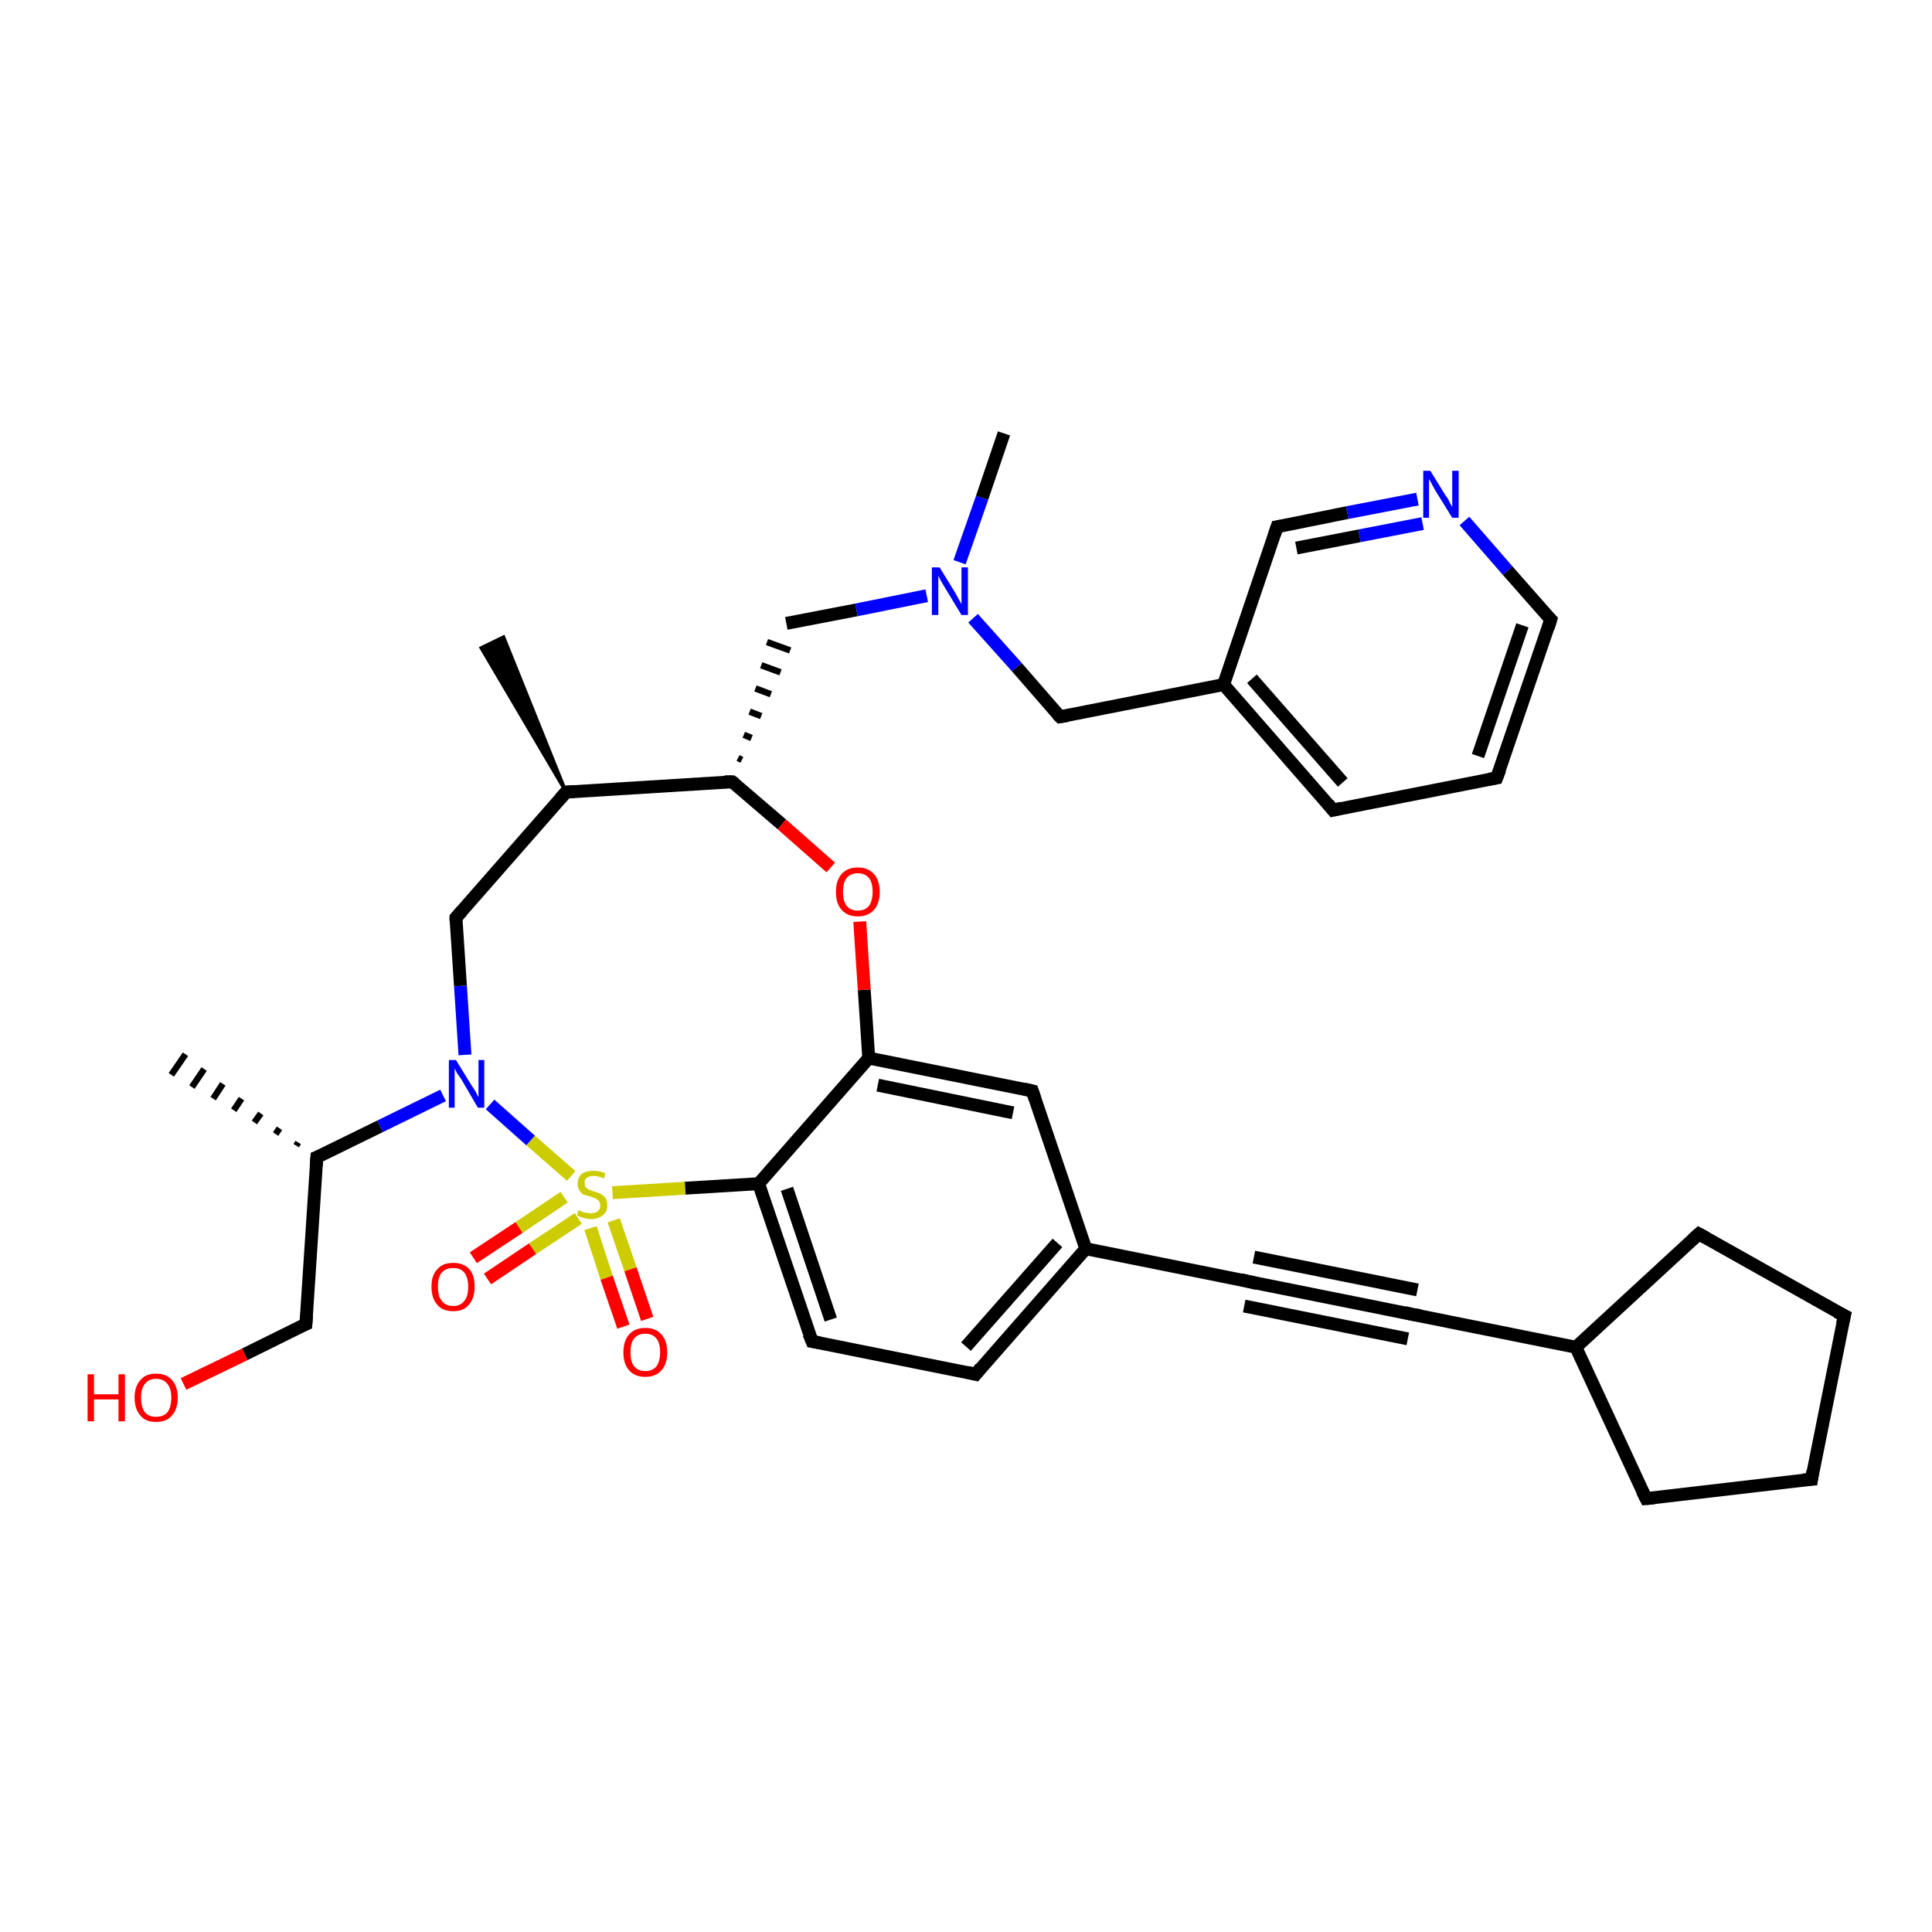 <?xml version='1.0' encoding='iso-8859-1'?>
<svg version='1.1' baseProfile='full'
              xmlns='http://www.w3.org/2000/svg'
                      xmlns:rdkit='http://www.rdkit.org/xml'
                      xmlns:xlink='http://www.w3.org/1999/xlink'
                  xml:space='preserve'
width='300px' height='300px' viewBox='0 0 300 300'>
<!-- END OF HEADER -->
<rect style='opacity:1.0;fill:#FFFFFF;stroke:none' width='300.0' height='300.0' x='0.0' y='0.0'> </rect>
<path class='bond-0 atom-1 atom-0' d='M 87.9,123.0 L 74.7,100.6 L 78.2,98.9 Z' style='fill:#000000;fill-rule:evenodd;fill-opacity:1;stroke:#000000;stroke-width:0.5px;stroke-linecap:butt;stroke-linejoin:miter;stroke-opacity:1;' />
<path class='bond-1 atom-1 atom-2' d='M 87.9,123.0 L 70.8,142.5' style='fill:none;fill-rule:evenodd;stroke:#000000;stroke-width:2.0px;stroke-linecap:butt;stroke-linejoin:miter;stroke-opacity:1' />
<path class='bond-2 atom-2 atom-3' d='M 70.8,142.5 L 71.5,153.1' style='fill:none;fill-rule:evenodd;stroke:#000000;stroke-width:2.0px;stroke-linecap:butt;stroke-linejoin:miter;stroke-opacity:1' />
<path class='bond-2 atom-2 atom-3' d='M 71.5,153.1 L 72.2,163.8' style='fill:none;fill-rule:evenodd;stroke:#0000FF;stroke-width:2.0px;stroke-linecap:butt;stroke-linejoin:miter;stroke-opacity:1' />
<path class='bond-3 atom-3 atom-4' d='M 68.8,170.1 L 59.0,174.9' style='fill:none;fill-rule:evenodd;stroke:#0000FF;stroke-width:2.0px;stroke-linecap:butt;stroke-linejoin:miter;stroke-opacity:1' />
<path class='bond-3 atom-3 atom-4' d='M 59.0,174.9 L 49.2,179.7' style='fill:none;fill-rule:evenodd;stroke:#000000;stroke-width:2.0px;stroke-linecap:butt;stroke-linejoin:miter;stroke-opacity:1' />
<path class='bond-4 atom-4 atom-5' d='M 46.0,177.9 L 46.3,177.4' style='fill:none;fill-rule:evenodd;stroke:#000000;stroke-width:1.0px;stroke-linecap:butt;stroke-linejoin:miter;stroke-opacity:1' />
<path class='bond-4 atom-4 atom-5' d='M 42.8,176.1 L 43.4,175.2' style='fill:none;fill-rule:evenodd;stroke:#000000;stroke-width:1.0px;stroke-linecap:butt;stroke-linejoin:miter;stroke-opacity:1' />
<path class='bond-4 atom-4 atom-5' d='M 39.5,174.3 L 40.5,172.9' style='fill:none;fill-rule:evenodd;stroke:#000000;stroke-width:1.0px;stroke-linecap:butt;stroke-linejoin:miter;stroke-opacity:1' />
<path class='bond-4 atom-4 atom-5' d='M 36.3,172.4 L 37.5,170.6' style='fill:none;fill-rule:evenodd;stroke:#000000;stroke-width:1.0px;stroke-linecap:butt;stroke-linejoin:miter;stroke-opacity:1' />
<path class='bond-4 atom-4 atom-5' d='M 33.1,170.6 L 34.6,168.3' style='fill:none;fill-rule:evenodd;stroke:#000000;stroke-width:1.0px;stroke-linecap:butt;stroke-linejoin:miter;stroke-opacity:1' />
<path class='bond-4 atom-4 atom-5' d='M 29.8,168.8 L 31.7,166.0' style='fill:none;fill-rule:evenodd;stroke:#000000;stroke-width:1.0px;stroke-linecap:butt;stroke-linejoin:miter;stroke-opacity:1' />
<path class='bond-4 atom-4 atom-5' d='M 26.6,166.9 L 28.8,163.7' style='fill:none;fill-rule:evenodd;stroke:#000000;stroke-width:1.0px;stroke-linecap:butt;stroke-linejoin:miter;stroke-opacity:1' />
<path class='bond-5 atom-4 atom-6' d='M 49.2,179.7 L 47.5,205.6' style='fill:none;fill-rule:evenodd;stroke:#000000;stroke-width:2.0px;stroke-linecap:butt;stroke-linejoin:miter;stroke-opacity:1' />
<path class='bond-6 atom-6 atom-7' d='M 47.5,205.6 L 38.0,210.3' style='fill:none;fill-rule:evenodd;stroke:#000000;stroke-width:2.0px;stroke-linecap:butt;stroke-linejoin:miter;stroke-opacity:1' />
<path class='bond-6 atom-6 atom-7' d='M 38.0,210.3 L 28.5,214.9' style='fill:none;fill-rule:evenodd;stroke:#FF0000;stroke-width:2.0px;stroke-linecap:butt;stroke-linejoin:miter;stroke-opacity:1' />
<path class='bond-7 atom-3 atom-8' d='M 76.1,171.5 L 82.4,177.1' style='fill:none;fill-rule:evenodd;stroke:#0000FF;stroke-width:2.0px;stroke-linecap:butt;stroke-linejoin:miter;stroke-opacity:1' />
<path class='bond-7 atom-3 atom-8' d='M 82.4,177.1 L 88.7,182.6' style='fill:none;fill-rule:evenodd;stroke:#CCCC00;stroke-width:2.0px;stroke-linecap:butt;stroke-linejoin:miter;stroke-opacity:1' />
<path class='bond-8 atom-8 atom-9' d='M 87.6,185.9 L 80.6,190.6' style='fill:none;fill-rule:evenodd;stroke:#CCCC00;stroke-width:2.0px;stroke-linecap:butt;stroke-linejoin:miter;stroke-opacity:1' />
<path class='bond-8 atom-8 atom-9' d='M 80.6,190.6 L 73.5,195.3' style='fill:none;fill-rule:evenodd;stroke:#FF0000;stroke-width:2.0px;stroke-linecap:butt;stroke-linejoin:miter;stroke-opacity:1' />
<path class='bond-8 atom-8 atom-9' d='M 89.8,189.2 L 82.7,193.9' style='fill:none;fill-rule:evenodd;stroke:#CCCC00;stroke-width:2.0px;stroke-linecap:butt;stroke-linejoin:miter;stroke-opacity:1' />
<path class='bond-8 atom-8 atom-9' d='M 82.7,193.9 L 75.7,198.6' style='fill:none;fill-rule:evenodd;stroke:#FF0000;stroke-width:2.0px;stroke-linecap:butt;stroke-linejoin:miter;stroke-opacity:1' />
<path class='bond-9 atom-8 atom-10' d='M 91.7,190.7 L 94.2,198.4' style='fill:none;fill-rule:evenodd;stroke:#CCCC00;stroke-width:2.0px;stroke-linecap:butt;stroke-linejoin:miter;stroke-opacity:1' />
<path class='bond-9 atom-8 atom-10' d='M 94.2,198.4 L 96.8,206.0' style='fill:none;fill-rule:evenodd;stroke:#FF0000;stroke-width:2.0px;stroke-linecap:butt;stroke-linejoin:miter;stroke-opacity:1' />
<path class='bond-9 atom-8 atom-10' d='M 95.3,189.5 L 97.9,197.1' style='fill:none;fill-rule:evenodd;stroke:#CCCC00;stroke-width:2.0px;stroke-linecap:butt;stroke-linejoin:miter;stroke-opacity:1' />
<path class='bond-9 atom-8 atom-10' d='M 97.9,197.1 L 100.5,204.8' style='fill:none;fill-rule:evenodd;stroke:#FF0000;stroke-width:2.0px;stroke-linecap:butt;stroke-linejoin:miter;stroke-opacity:1' />
<path class='bond-10 atom-8 atom-11' d='M 95.1,185.2 L 106.4,184.5' style='fill:none;fill-rule:evenodd;stroke:#CCCC00;stroke-width:2.0px;stroke-linecap:butt;stroke-linejoin:miter;stroke-opacity:1' />
<path class='bond-10 atom-8 atom-11' d='M 106.4,184.5 L 117.8,183.8' style='fill:none;fill-rule:evenodd;stroke:#000000;stroke-width:2.0px;stroke-linecap:butt;stroke-linejoin:miter;stroke-opacity:1' />
<path class='bond-11 atom-11 atom-12' d='M 117.8,183.8 L 126.1,208.3' style='fill:none;fill-rule:evenodd;stroke:#000000;stroke-width:2.0px;stroke-linecap:butt;stroke-linejoin:miter;stroke-opacity:1' />
<path class='bond-11 atom-11 atom-12' d='M 122.2,184.6 L 129.0,204.9' style='fill:none;fill-rule:evenodd;stroke:#000000;stroke-width:2.0px;stroke-linecap:butt;stroke-linejoin:miter;stroke-opacity:1' />
<path class='bond-12 atom-12 atom-13' d='M 126.1,208.3 L 151.5,213.4' style='fill:none;fill-rule:evenodd;stroke:#000000;stroke-width:2.0px;stroke-linecap:butt;stroke-linejoin:miter;stroke-opacity:1' />
<path class='bond-13 atom-13 atom-14' d='M 151.5,213.4 L 168.6,193.9' style='fill:none;fill-rule:evenodd;stroke:#000000;stroke-width:2.0px;stroke-linecap:butt;stroke-linejoin:miter;stroke-opacity:1' />
<path class='bond-13 atom-13 atom-14' d='M 150.0,209.1 L 164.2,193.0' style='fill:none;fill-rule:evenodd;stroke:#000000;stroke-width:2.0px;stroke-linecap:butt;stroke-linejoin:miter;stroke-opacity:1' />
<path class='bond-14 atom-14 atom-15' d='M 168.6,193.9 L 193.9,199.0' style='fill:none;fill-rule:evenodd;stroke:#000000;stroke-width:2.0px;stroke-linecap:butt;stroke-linejoin:miter;stroke-opacity:1' />
<path class='bond-15 atom-15 atom-16' d='M 193.9,199.0 L 219.3,204.1' style='fill:none;fill-rule:evenodd;stroke:#000000;stroke-width:2.0px;stroke-linecap:butt;stroke-linejoin:miter;stroke-opacity:1' />
<path class='bond-15 atom-15 atom-16' d='M 194.7,195.2 L 220.1,200.3' style='fill:none;fill-rule:evenodd;stroke:#000000;stroke-width:2.0px;stroke-linecap:butt;stroke-linejoin:miter;stroke-opacity:1' />
<path class='bond-15 atom-15 atom-16' d='M 193.2,202.8 L 218.6,207.9' style='fill:none;fill-rule:evenodd;stroke:#000000;stroke-width:2.0px;stroke-linecap:butt;stroke-linejoin:miter;stroke-opacity:1' />
<path class='bond-16 atom-16 atom-17' d='M 219.3,204.1 L 244.7,209.2' style='fill:none;fill-rule:evenodd;stroke:#000000;stroke-width:2.0px;stroke-linecap:butt;stroke-linejoin:miter;stroke-opacity:1' />
<path class='bond-17 atom-17 atom-18' d='M 244.7,209.2 L 263.8,191.6' style='fill:none;fill-rule:evenodd;stroke:#000000;stroke-width:2.0px;stroke-linecap:butt;stroke-linejoin:miter;stroke-opacity:1' />
<path class='bond-18 atom-18 atom-19' d='M 263.8,191.6 L 286.4,204.3' style='fill:none;fill-rule:evenodd;stroke:#000000;stroke-width:2.0px;stroke-linecap:butt;stroke-linejoin:miter;stroke-opacity:1' />
<path class='bond-19 atom-19 atom-20' d='M 286.4,204.3 L 281.3,229.7' style='fill:none;fill-rule:evenodd;stroke:#000000;stroke-width:2.0px;stroke-linecap:butt;stroke-linejoin:miter;stroke-opacity:1' />
<path class='bond-20 atom-20 atom-21' d='M 281.3,229.7 L 255.6,232.7' style='fill:none;fill-rule:evenodd;stroke:#000000;stroke-width:2.0px;stroke-linecap:butt;stroke-linejoin:miter;stroke-opacity:1' />
<path class='bond-21 atom-14 atom-22' d='M 168.6,193.9 L 160.3,169.4' style='fill:none;fill-rule:evenodd;stroke:#000000;stroke-width:2.0px;stroke-linecap:butt;stroke-linejoin:miter;stroke-opacity:1' />
<path class='bond-22 atom-22 atom-23' d='M 160.3,169.4 L 134.9,164.3' style='fill:none;fill-rule:evenodd;stroke:#000000;stroke-width:2.0px;stroke-linecap:butt;stroke-linejoin:miter;stroke-opacity:1' />
<path class='bond-22 atom-22 atom-23' d='M 157.3,172.8 L 136.3,168.5' style='fill:none;fill-rule:evenodd;stroke:#000000;stroke-width:2.0px;stroke-linecap:butt;stroke-linejoin:miter;stroke-opacity:1' />
<path class='bond-23 atom-23 atom-24' d='M 134.9,164.3 L 134.2,153.7' style='fill:none;fill-rule:evenodd;stroke:#000000;stroke-width:2.0px;stroke-linecap:butt;stroke-linejoin:miter;stroke-opacity:1' />
<path class='bond-23 atom-23 atom-24' d='M 134.2,153.7 L 133.5,143.1' style='fill:none;fill-rule:evenodd;stroke:#FF0000;stroke-width:2.0px;stroke-linecap:butt;stroke-linejoin:miter;stroke-opacity:1' />
<path class='bond-24 atom-24 atom-25' d='M 129.0,134.7 L 121.4,128.0' style='fill:none;fill-rule:evenodd;stroke:#FF0000;stroke-width:2.0px;stroke-linecap:butt;stroke-linejoin:miter;stroke-opacity:1' />
<path class='bond-24 atom-24 atom-25' d='M 121.4,128.0 L 113.7,121.4' style='fill:none;fill-rule:evenodd;stroke:#000000;stroke-width:2.0px;stroke-linecap:butt;stroke-linejoin:miter;stroke-opacity:1' />
<path class='bond-25 atom-25 atom-26' d='M 115.2,118.0 L 114.6,117.7' style='fill:none;fill-rule:evenodd;stroke:#000000;stroke-width:1.0px;stroke-linecap:butt;stroke-linejoin:miter;stroke-opacity:1' />
<path class='bond-25 atom-25 atom-26' d='M 116.7,114.6 L 115.5,114.1' style='fill:none;fill-rule:evenodd;stroke:#000000;stroke-width:1.0px;stroke-linecap:butt;stroke-linejoin:miter;stroke-opacity:1' />
<path class='bond-25 atom-25 atom-26' d='M 118.2,111.2 L 116.4,110.5' style='fill:none;fill-rule:evenodd;stroke:#000000;stroke-width:1.0px;stroke-linecap:butt;stroke-linejoin:miter;stroke-opacity:1' />
<path class='bond-25 atom-25 atom-26' d='M 119.7,107.8 L 117.3,106.9' style='fill:none;fill-rule:evenodd;stroke:#000000;stroke-width:1.0px;stroke-linecap:butt;stroke-linejoin:miter;stroke-opacity:1' />
<path class='bond-25 atom-25 atom-26' d='M 121.2,104.4 L 118.2,103.3' style='fill:none;fill-rule:evenodd;stroke:#000000;stroke-width:1.0px;stroke-linecap:butt;stroke-linejoin:miter;stroke-opacity:1' />
<path class='bond-25 atom-25 atom-26' d='M 122.7,101.0 L 119.1,99.7' style='fill:none;fill-rule:evenodd;stroke:#000000;stroke-width:1.0px;stroke-linecap:butt;stroke-linejoin:miter;stroke-opacity:1' />
<path class='bond-26 atom-26 atom-27' d='M 122.1,96.8 L 133.0,94.7' style='fill:none;fill-rule:evenodd;stroke:#000000;stroke-width:2.0px;stroke-linecap:butt;stroke-linejoin:miter;stroke-opacity:1' />
<path class='bond-26 atom-26 atom-27' d='M 133.0,94.7 L 143.9,92.5' style='fill:none;fill-rule:evenodd;stroke:#0000FF;stroke-width:2.0px;stroke-linecap:butt;stroke-linejoin:miter;stroke-opacity:1' />
<path class='bond-27 atom-27 atom-28' d='M 149.0,87.3 L 152.5,77.3' style='fill:none;fill-rule:evenodd;stroke:#0000FF;stroke-width:2.0px;stroke-linecap:butt;stroke-linejoin:miter;stroke-opacity:1' />
<path class='bond-27 atom-27 atom-28' d='M 152.5,77.3 L 155.9,67.3' style='fill:none;fill-rule:evenodd;stroke:#000000;stroke-width:2.0px;stroke-linecap:butt;stroke-linejoin:miter;stroke-opacity:1' />
<path class='bond-28 atom-27 atom-29' d='M 151.1,96.0 L 157.9,103.6' style='fill:none;fill-rule:evenodd;stroke:#0000FF;stroke-width:2.0px;stroke-linecap:butt;stroke-linejoin:miter;stroke-opacity:1' />
<path class='bond-28 atom-27 atom-29' d='M 157.9,103.6 L 164.6,111.3' style='fill:none;fill-rule:evenodd;stroke:#000000;stroke-width:2.0px;stroke-linecap:butt;stroke-linejoin:miter;stroke-opacity:1' />
<path class='bond-29 atom-29 atom-30' d='M 164.6,111.3 L 190.0,106.3' style='fill:none;fill-rule:evenodd;stroke:#000000;stroke-width:2.0px;stroke-linecap:butt;stroke-linejoin:miter;stroke-opacity:1' />
<path class='bond-30 atom-30 atom-31' d='M 190.0,106.3 L 207.0,125.8' style='fill:none;fill-rule:evenodd;stroke:#000000;stroke-width:2.0px;stroke-linecap:butt;stroke-linejoin:miter;stroke-opacity:1' />
<path class='bond-30 atom-30 atom-31' d='M 194.4,105.4 L 208.5,121.5' style='fill:none;fill-rule:evenodd;stroke:#000000;stroke-width:2.0px;stroke-linecap:butt;stroke-linejoin:miter;stroke-opacity:1' />
<path class='bond-31 atom-31 atom-32' d='M 207.0,125.8 L 232.4,120.8' style='fill:none;fill-rule:evenodd;stroke:#000000;stroke-width:2.0px;stroke-linecap:butt;stroke-linejoin:miter;stroke-opacity:1' />
<path class='bond-32 atom-32 atom-33' d='M 232.4,120.8 L 240.8,96.2' style='fill:none;fill-rule:evenodd;stroke:#000000;stroke-width:2.0px;stroke-linecap:butt;stroke-linejoin:miter;stroke-opacity:1' />
<path class='bond-32 atom-32 atom-33' d='M 229.5,117.4 L 236.4,97.1' style='fill:none;fill-rule:evenodd;stroke:#000000;stroke-width:2.0px;stroke-linecap:butt;stroke-linejoin:miter;stroke-opacity:1' />
<path class='bond-33 atom-33 atom-34' d='M 240.8,96.2 L 234.1,88.6' style='fill:none;fill-rule:evenodd;stroke:#000000;stroke-width:2.0px;stroke-linecap:butt;stroke-linejoin:miter;stroke-opacity:1' />
<path class='bond-33 atom-33 atom-34' d='M 234.1,88.6 L 227.4,80.9' style='fill:none;fill-rule:evenodd;stroke:#0000FF;stroke-width:2.0px;stroke-linecap:butt;stroke-linejoin:miter;stroke-opacity:1' />
<path class='bond-34 atom-34 atom-35' d='M 220.1,77.5 L 209.2,79.6' style='fill:none;fill-rule:evenodd;stroke:#0000FF;stroke-width:2.0px;stroke-linecap:butt;stroke-linejoin:miter;stroke-opacity:1' />
<path class='bond-34 atom-34 atom-35' d='M 209.2,79.6 L 198.3,81.8' style='fill:none;fill-rule:evenodd;stroke:#000000;stroke-width:2.0px;stroke-linecap:butt;stroke-linejoin:miter;stroke-opacity:1' />
<path class='bond-34 atom-34 atom-35' d='M 220.9,81.3 L 211.1,83.2' style='fill:none;fill-rule:evenodd;stroke:#0000FF;stroke-width:2.0px;stroke-linecap:butt;stroke-linejoin:miter;stroke-opacity:1' />
<path class='bond-34 atom-34 atom-35' d='M 211.1,83.2 L 201.3,85.1' style='fill:none;fill-rule:evenodd;stroke:#000000;stroke-width:2.0px;stroke-linecap:butt;stroke-linejoin:miter;stroke-opacity:1' />
<path class='bond-35 atom-25 atom-1' d='M 113.7,121.4 L 87.9,123.0' style='fill:none;fill-rule:evenodd;stroke:#000000;stroke-width:2.0px;stroke-linecap:butt;stroke-linejoin:miter;stroke-opacity:1' />
<path class='bond-36 atom-35 atom-30' d='M 198.3,81.8 L 190.0,106.3' style='fill:none;fill-rule:evenodd;stroke:#000000;stroke-width:2.0px;stroke-linecap:butt;stroke-linejoin:miter;stroke-opacity:1' />
<path class='bond-37 atom-23 atom-11' d='M 134.9,164.3 L 117.8,183.8' style='fill:none;fill-rule:evenodd;stroke:#000000;stroke-width:2.0px;stroke-linecap:butt;stroke-linejoin:miter;stroke-opacity:1' />
<path class='bond-38 atom-21 atom-17' d='M 255.6,232.7 L 244.7,209.2' style='fill:none;fill-rule:evenodd;stroke:#000000;stroke-width:2.0px;stroke-linecap:butt;stroke-linejoin:miter;stroke-opacity:1' />
<path d='M 87.0,124.0 L 87.9,123.0 L 89.2,122.9' style='fill:none;stroke:#000000;stroke-width:2.0px;stroke-linecap:butt;stroke-linejoin:miter;stroke-opacity:1;' />
<path d='M 71.7,141.5 L 70.8,142.5 L 70.8,143.0' style='fill:none;stroke:#000000;stroke-width:2.0px;stroke-linecap:butt;stroke-linejoin:miter;stroke-opacity:1;' />
<path d='M 49.7,179.5 L 49.2,179.7 L 49.1,181.0' style='fill:none;stroke:#000000;stroke-width:2.0px;stroke-linecap:butt;stroke-linejoin:miter;stroke-opacity:1;' />
<path d='M 47.6,204.3 L 47.5,205.6 L 47.0,205.8' style='fill:none;stroke:#000000;stroke-width:2.0px;stroke-linecap:butt;stroke-linejoin:miter;stroke-opacity:1;' />
<path d='M 125.6,207.1 L 126.1,208.3 L 127.3,208.5' style='fill:none;stroke:#000000;stroke-width:2.0px;stroke-linecap:butt;stroke-linejoin:miter;stroke-opacity:1;' />
<path d='M 150.2,213.1 L 151.5,213.4 L 152.3,212.4' style='fill:none;stroke:#000000;stroke-width:2.0px;stroke-linecap:butt;stroke-linejoin:miter;stroke-opacity:1;' />
<path d='M 192.7,198.7 L 193.9,199.0 L 195.2,199.3' style='fill:none;stroke:#000000;stroke-width:2.0px;stroke-linecap:butt;stroke-linejoin:miter;stroke-opacity:1;' />
<path d='M 218.1,203.8 L 219.3,204.1 L 220.6,204.3' style='fill:none;stroke:#000000;stroke-width:2.0px;stroke-linecap:butt;stroke-linejoin:miter;stroke-opacity:1;' />
<path d='M 262.8,192.5 L 263.8,191.6 L 264.9,192.2' style='fill:none;stroke:#000000;stroke-width:2.0px;stroke-linecap:butt;stroke-linejoin:miter;stroke-opacity:1;' />
<path d='M 285.2,203.7 L 286.4,204.3 L 286.1,205.6' style='fill:none;stroke:#000000;stroke-width:2.0px;stroke-linecap:butt;stroke-linejoin:miter;stroke-opacity:1;' />
<path d='M 281.5,228.4 L 281.3,229.7 L 280.0,229.8' style='fill:none;stroke:#000000;stroke-width:2.0px;stroke-linecap:butt;stroke-linejoin:miter;stroke-opacity:1;' />
<path d='M 256.8,232.6 L 255.6,232.7 L 255.0,231.5' style='fill:none;stroke:#000000;stroke-width:2.0px;stroke-linecap:butt;stroke-linejoin:miter;stroke-opacity:1;' />
<path d='M 160.7,170.6 L 160.3,169.4 L 159.0,169.1' style='fill:none;stroke:#000000;stroke-width:2.0px;stroke-linecap:butt;stroke-linejoin:miter;stroke-opacity:1;' />
<path d='M 114.1,121.7 L 113.7,121.4 L 112.5,121.4' style='fill:none;stroke:#000000;stroke-width:2.0px;stroke-linecap:butt;stroke-linejoin:miter;stroke-opacity:1;' />
<path d='M 164.2,110.9 L 164.6,111.3 L 165.8,111.1' style='fill:none;stroke:#000000;stroke-width:2.0px;stroke-linecap:butt;stroke-linejoin:miter;stroke-opacity:1;' />
<path d='M 206.2,124.8 L 207.0,125.8 L 208.3,125.5' style='fill:none;stroke:#000000;stroke-width:2.0px;stroke-linecap:butt;stroke-linejoin:miter;stroke-opacity:1;' />
<path d='M 231.2,121.0 L 232.4,120.8 L 232.9,119.5' style='fill:none;stroke:#000000;stroke-width:2.0px;stroke-linecap:butt;stroke-linejoin:miter;stroke-opacity:1;' />
<path d='M 240.4,97.5 L 240.8,96.2 L 240.5,95.9' style='fill:none;stroke:#000000;stroke-width:2.0px;stroke-linecap:butt;stroke-linejoin:miter;stroke-opacity:1;' />
<path d='M 198.9,81.7 L 198.3,81.8 L 197.9,83.0' style='fill:none;stroke:#000000;stroke-width:2.0px;stroke-linecap:butt;stroke-linejoin:miter;stroke-opacity:1;' />
<path class='atom-3' d='M 70.8 164.6
L 73.2 168.5
Q 73.5 168.9, 73.9 169.6
Q 74.2 170.3, 74.3 170.3
L 74.3 164.6
L 75.2 164.6
L 75.2 172.0
L 74.2 172.0
L 71.7 167.7
Q 71.4 167.2, 71.0 166.7
Q 70.7 166.1, 70.6 165.9
L 70.6 172.0
L 69.7 172.0
L 69.7 164.6
L 70.8 164.6
' fill='#0000FF'/>
<path class='atom-7' d='M 13.6 213.4
L 14.6 213.4
L 14.6 216.5
L 18.4 216.5
L 18.4 213.4
L 19.4 213.4
L 19.4 220.7
L 18.4 220.7
L 18.4 217.3
L 14.6 217.3
L 14.6 220.7
L 13.6 220.7
L 13.6 213.4
' fill='#FF0000'/>
<path class='atom-7' d='M 20.9 217.0
Q 20.9 215.3, 21.8 214.3
Q 22.6 213.3, 24.2 213.3
Q 25.9 213.3, 26.7 214.3
Q 27.6 215.3, 27.6 217.0
Q 27.6 218.8, 26.7 219.8
Q 25.9 220.8, 24.2 220.8
Q 22.6 220.8, 21.8 219.8
Q 20.9 218.8, 20.9 217.0
M 24.2 220.0
Q 25.4 220.0, 26.0 219.3
Q 26.6 218.5, 26.6 217.0
Q 26.6 215.6, 26.0 214.9
Q 25.4 214.1, 24.2 214.1
Q 23.1 214.1, 22.5 214.9
Q 21.9 215.6, 21.9 217.0
Q 21.9 218.5, 22.5 219.3
Q 23.1 220.0, 24.2 220.0
' fill='#FF0000'/>
<path class='atom-8' d='M 89.8 187.9
Q 89.9 188.0, 90.3 188.1
Q 90.6 188.3, 91.0 188.3
Q 91.4 188.4, 91.7 188.4
Q 92.4 188.4, 92.8 188.1
Q 93.2 187.8, 93.2 187.2
Q 93.2 186.8, 93.0 186.5
Q 92.8 186.3, 92.5 186.1
Q 92.2 186.0, 91.7 185.8
Q 91.0 185.6, 90.6 185.5
Q 90.3 185.3, 90.0 184.9
Q 89.7 184.5, 89.7 183.8
Q 89.7 182.9, 90.3 182.3
Q 91.0 181.8, 92.2 181.8
Q 93.1 181.8, 94.0 182.2
L 93.8 183.0
Q 92.9 182.6, 92.2 182.6
Q 91.5 182.6, 91.1 182.9
Q 90.7 183.2, 90.8 183.7
Q 90.8 184.1, 90.9 184.3
Q 91.2 184.6, 91.4 184.7
Q 91.7 184.8, 92.2 185.0
Q 92.9 185.2, 93.3 185.4
Q 93.7 185.6, 94.0 186.0
Q 94.3 186.4, 94.3 187.2
Q 94.3 188.2, 93.6 188.7
Q 92.9 189.3, 91.8 189.3
Q 91.1 189.3, 90.6 189.1
Q 90.1 189.0, 89.6 188.7
L 89.8 187.9
' fill='#CCCC00'/>
<path class='atom-9' d='M 67.0 199.8
Q 67.0 198.0, 67.9 197.1
Q 68.7 196.1, 70.4 196.1
Q 72.0 196.1, 72.9 197.1
Q 73.7 198.0, 73.7 199.8
Q 73.7 201.6, 72.8 202.6
Q 72.0 203.6, 70.4 203.6
Q 68.7 203.6, 67.9 202.6
Q 67.0 201.6, 67.0 199.8
M 70.4 202.8
Q 71.5 202.8, 72.1 202.0
Q 72.7 201.3, 72.7 199.8
Q 72.7 198.4, 72.1 197.6
Q 71.5 196.9, 70.4 196.9
Q 69.2 196.9, 68.6 197.6
Q 68.0 198.3, 68.0 199.8
Q 68.0 201.3, 68.6 202.0
Q 69.2 202.8, 70.4 202.8
' fill='#FF0000'/>
<path class='atom-10' d='M 96.8 210.0
Q 96.8 208.2, 97.7 207.2
Q 98.6 206.2, 100.2 206.2
Q 101.8 206.2, 102.7 207.2
Q 103.6 208.2, 103.6 210.0
Q 103.6 211.8, 102.7 212.8
Q 101.8 213.8, 100.2 213.8
Q 98.6 213.8, 97.7 212.8
Q 96.8 211.8, 96.8 210.0
M 100.2 212.9
Q 101.3 212.9, 101.9 212.2
Q 102.5 211.4, 102.5 210.0
Q 102.5 208.5, 101.9 207.8
Q 101.3 207.1, 100.2 207.1
Q 99.1 207.1, 98.5 207.8
Q 97.9 208.5, 97.9 210.0
Q 97.9 211.5, 98.5 212.2
Q 99.1 212.9, 100.2 212.9
' fill='#FF0000'/>
<path class='atom-24' d='M 129.8 138.5
Q 129.8 136.7, 130.7 135.7
Q 131.6 134.7, 133.2 134.7
Q 134.8 134.7, 135.7 135.7
Q 136.6 136.7, 136.6 138.5
Q 136.6 140.3, 135.7 141.3
Q 134.8 142.3, 133.2 142.3
Q 131.6 142.3, 130.7 141.3
Q 129.8 140.3, 129.8 138.5
M 133.2 141.4
Q 134.3 141.4, 134.9 140.7
Q 135.5 139.9, 135.5 138.5
Q 135.5 137.0, 134.9 136.3
Q 134.3 135.6, 133.2 135.6
Q 132.1 135.6, 131.5 136.3
Q 130.9 137.0, 130.9 138.5
Q 130.9 140.0, 131.5 140.7
Q 132.1 141.4, 133.2 141.4
' fill='#FF0000'/>
<path class='atom-27' d='M 145.9 88.1
L 148.3 92.0
Q 148.5 92.4, 148.9 93.1
Q 149.3 93.8, 149.3 93.8
L 149.3 88.1
L 150.3 88.1
L 150.3 95.5
L 149.3 95.5
L 146.7 91.2
Q 146.4 90.7, 146.1 90.2
Q 145.8 89.6, 145.7 89.4
L 145.7 95.5
L 144.7 95.5
L 144.7 88.1
L 145.9 88.1
' fill='#0000FF'/>
<path class='atom-34' d='M 222.1 73.1
L 224.5 77.0
Q 224.8 77.3, 225.1 78.0
Q 225.5 78.7, 225.5 78.8
L 225.5 73.1
L 226.5 73.1
L 226.5 80.4
L 225.5 80.4
L 222.9 76.2
Q 222.6 75.7, 222.3 75.1
Q 222.0 74.5, 221.9 74.4
L 221.9 80.4
L 221.0 80.4
L 221.0 73.1
L 222.1 73.1
' fill='#0000FF'/>
</svg>
